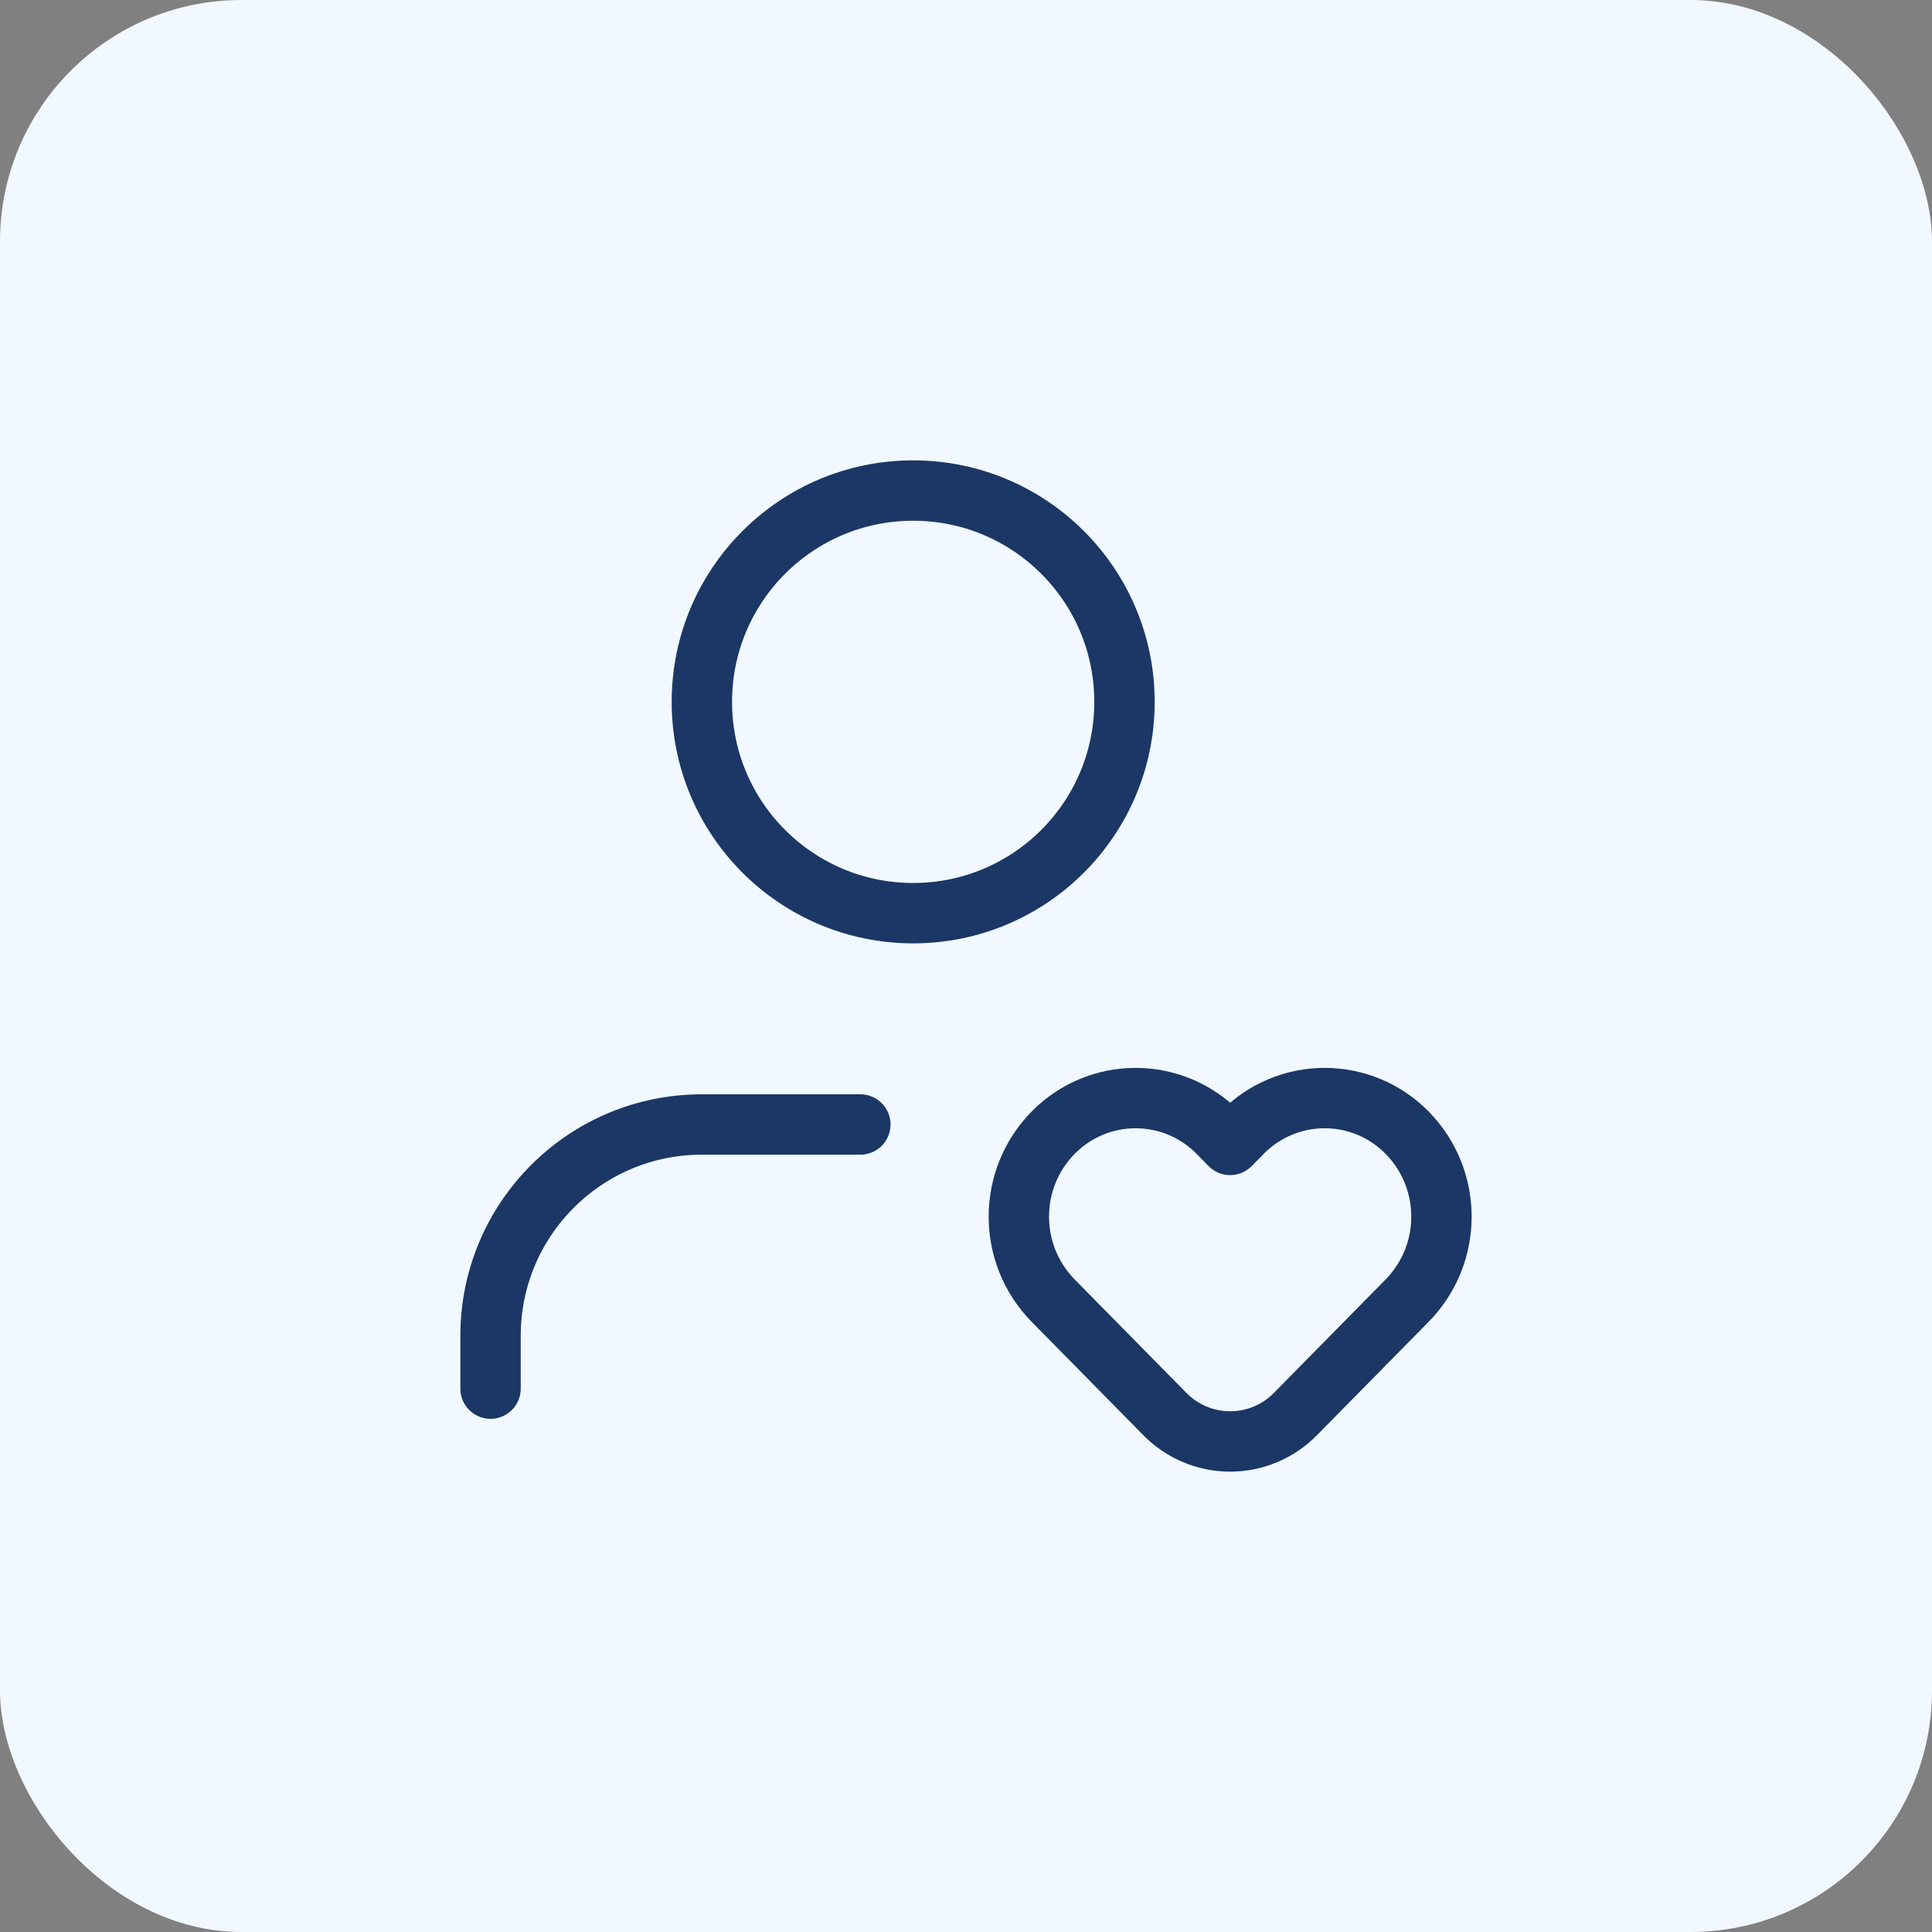 <svg width="64" height="64" viewBox="0 0 64 64" fill="none" xmlns="http://www.w3.org/2000/svg">
<rect x="0" y="0" width="64" height="64" fill="#808080" stroke="none"/>
<rect x="0" width="64" height="64" rx="8" fill="#F2F8FF"/>
<path fill-rule="evenodd" clip-rule="evenodd" d="M41.146 37.526L40.75 37.927L40.355 37.526C39.635 36.79 38.648 36.375 37.619 36.375C36.589 36.375 35.603 36.79 34.883 37.526V37.526C33.373 39.069 33.373 41.537 34.883 43.081L38.585 46.839C39.155 47.422 39.935 47.75 40.75 47.75C41.565 47.75 42.346 47.422 42.916 46.839L46.617 43.081C48.128 41.537 48.128 39.069 46.617 37.526V37.526C45.897 36.79 44.911 36.375 43.882 36.375C42.852 36.375 41.866 36.79 41.146 37.526Z" stroke="#1B3765" stroke-width="2" stroke-linecap="round" stroke-linejoin="round"/>
<path d="M28.5 37.25H23.25C19.384 37.25 16.25 40.384 16.25 44.25V46" stroke="#1B3765" stroke-width="2" stroke-linecap="round" stroke-linejoin="round"/>
<circle cx="30.25" cy="23.25" r="7" stroke="#1B3765" stroke-width="2" stroke-linecap="round" stroke-linejoin="round"/>
</svg>

